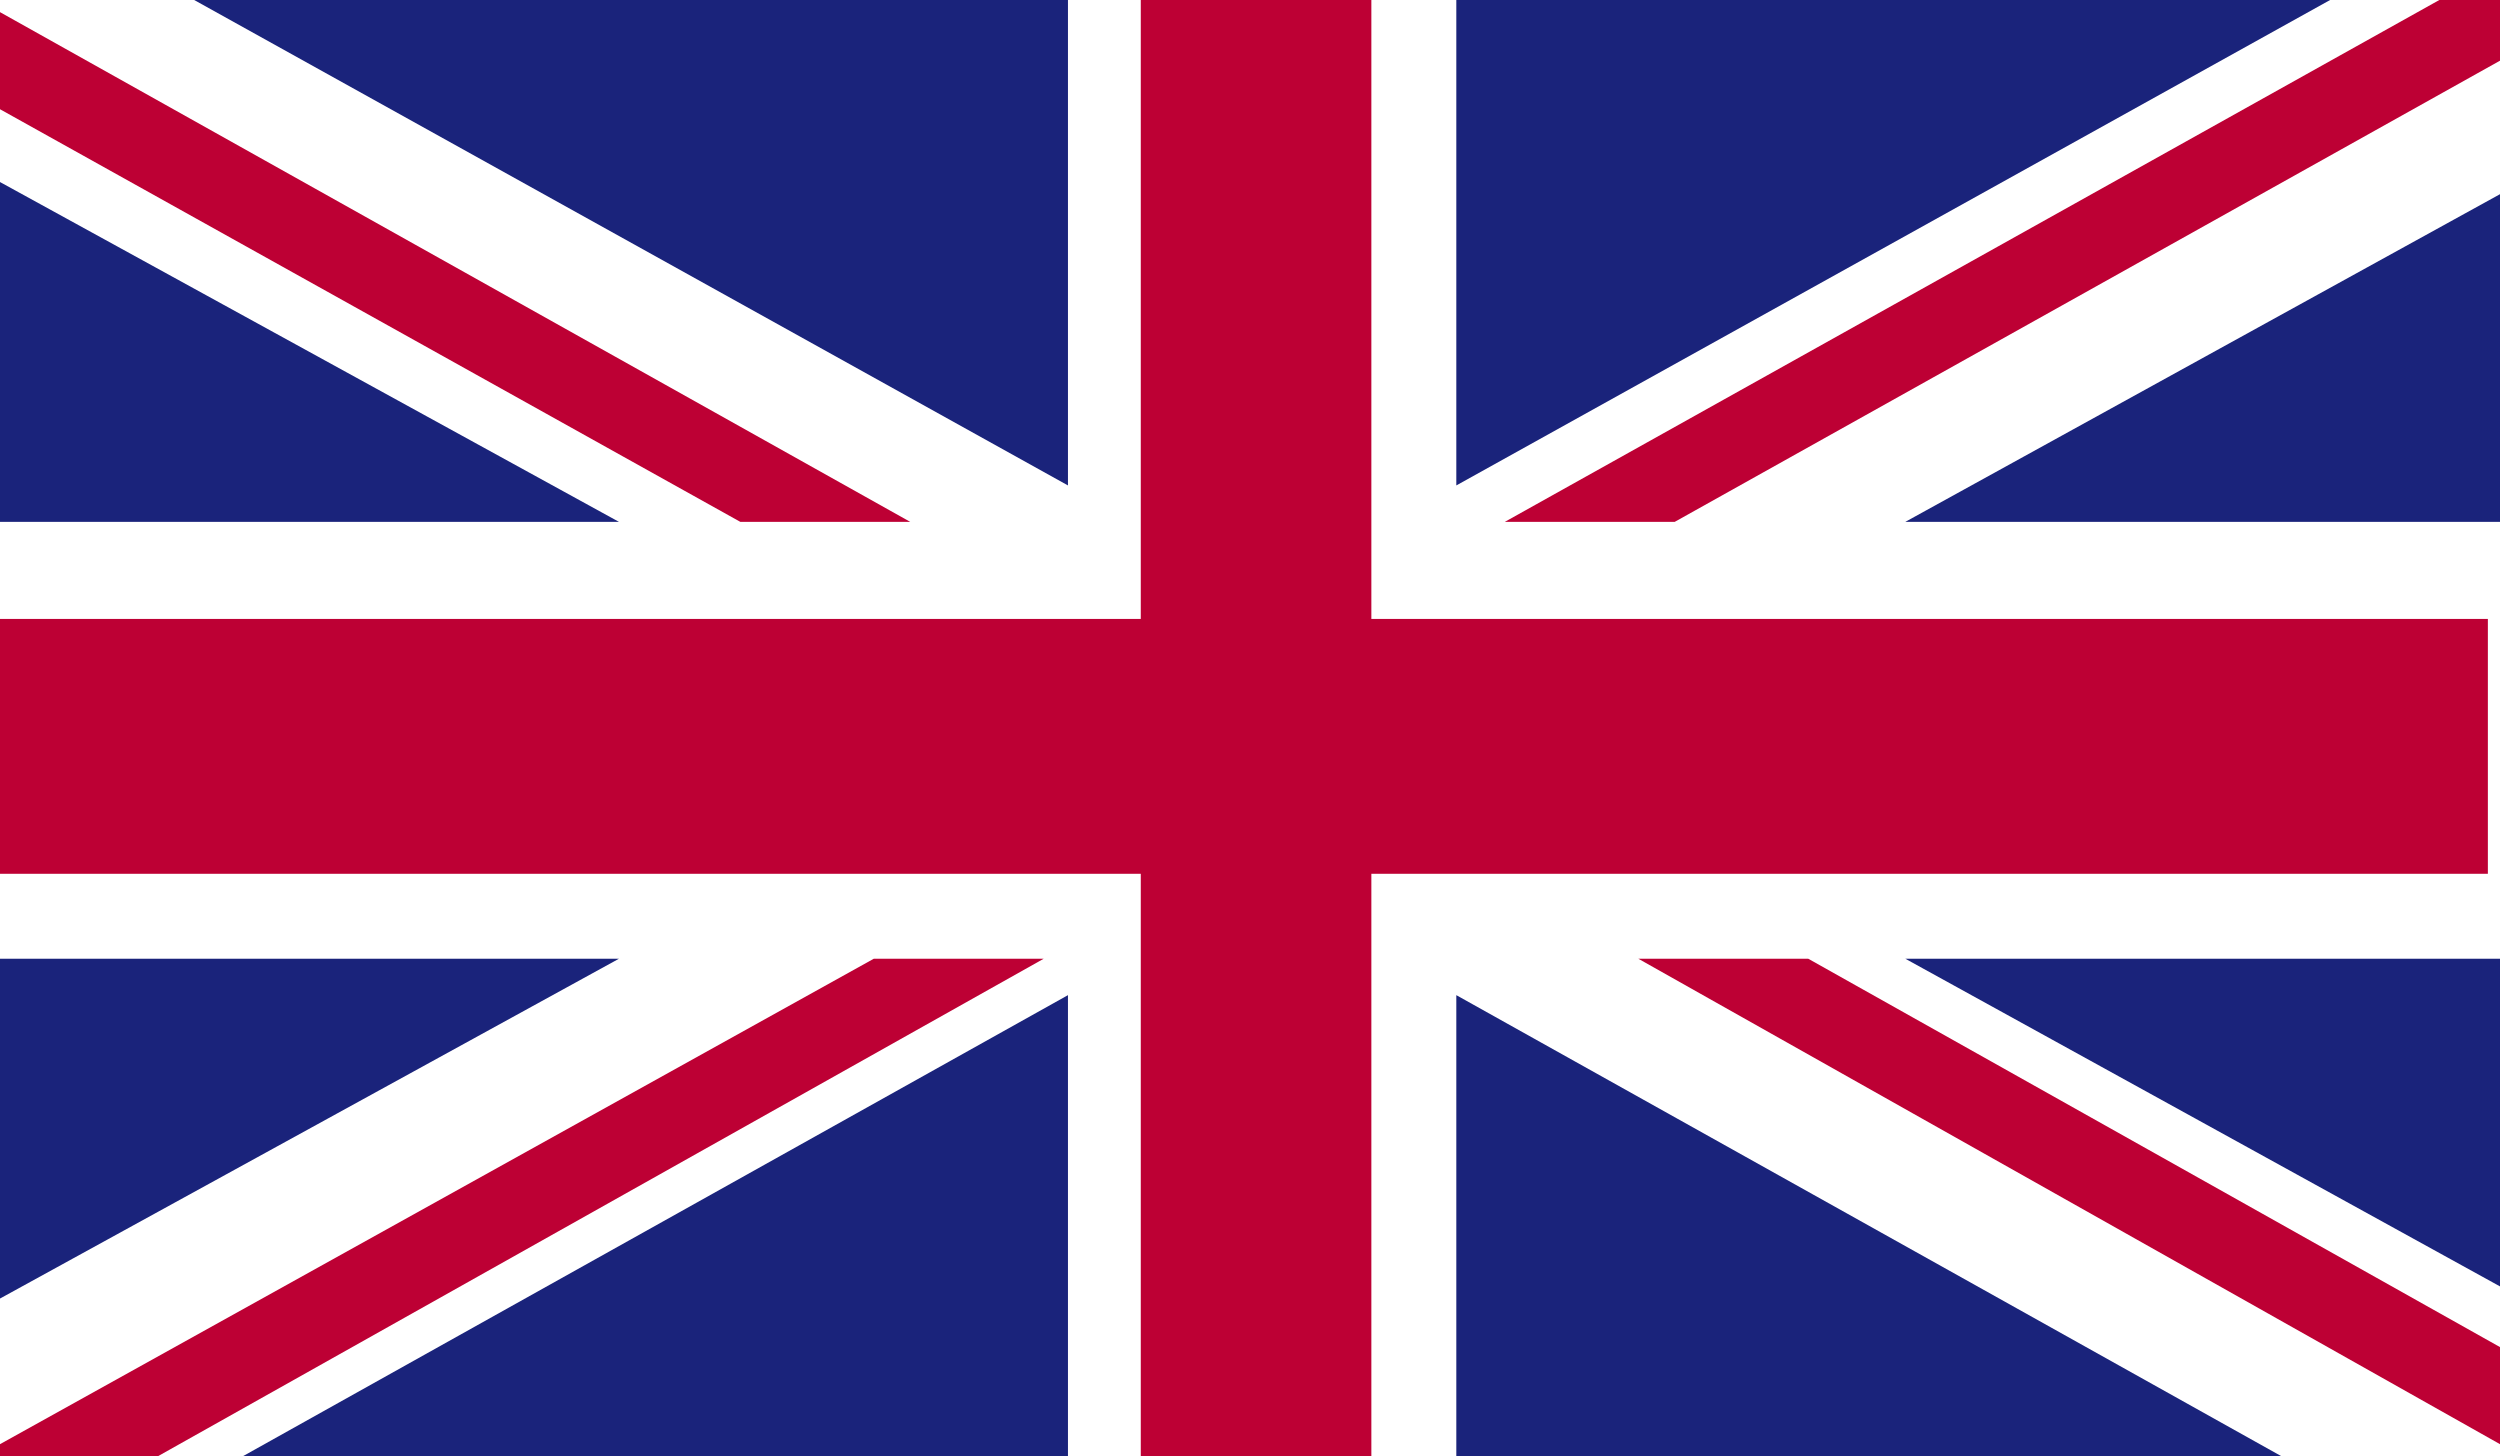 <?xml version="1.0" encoding="utf-8"?>
<!-- Generator: Adobe Illustrator 26.0.3, SVG Export Plug-In . SVG Version: 6.00 Build 0)  -->
<svg version="1.1" id="Group_5587" xmlns="http://www.w3.org/2000/svg" xmlns:xlink="http://www.w3.org/1999/xlink" x="0px" y="0px"
	 viewBox="0 0 20.6 12" style="enable-background:new 0 0 20.6 12;" xml:space="preserve">
<style type="text/css">
	.st0{fill:#FFFFFF;}
	.st1{fill:#BD0034;}
	.st2{fill:#1A237B;}
</style>
<rect id="Rectangle_2555" y="0" class="st0" width="20.6" height="12"/>
<path id="Path_3870" class="st1" d="M20.1,0l-7.7,4.3h1.4l6.8-3.8V0H20.1z"/>
<path id="Path_3871" class="st1" d="M13.5,7.9l7.1,4v-0.8l-5.7-3.2L13.5,7.9z"/>
<path id="Path_3872" class="st1" d="M0,0.9l6.1,3.4h1.4L0,0.1V0.9z"/>
<path id="Path_3873" class="st1" d="M7.2,7.9l-7.2,4V12h1.3l7.3-4.1L7.2,7.9z"/>
<path id="Path_3874" class="st2" d="M12,0v4l7.2-4H12z"/>
<path id="Path_3875" class="st2" d="M1.6,0l7.2,4V0H1.6z"/>
<path id="Path_3876" class="st2" d="M15.7,4.3h4.9V1.6L15.7,4.3z"/>
<path id="Path_3877" class="st2" d="M15.7,7.9l4.9,2.7V7.9H15.7z"/>
<path id="Path_3878" class="st2" d="M2,12h6.8V8.2L2,12z"/>
<path id="Path_3879" class="st2" d="M12,12h6.8L12,8.2V12z"/>
<path id="Path_3880" class="st2" d="M0,7.9v2.8l5.1-2.8H0z"/>
<path id="Path_3881" class="st2" d="M0,4.3h5.1L0,1.5V4.3z"/>
<path id="Path_3882" class="st1" d="M9.4,0v5.1H0v2.1h9.4V12h1.9V7.2h9.2V5.1h-9.2V0H9.4z"/>
</svg>
